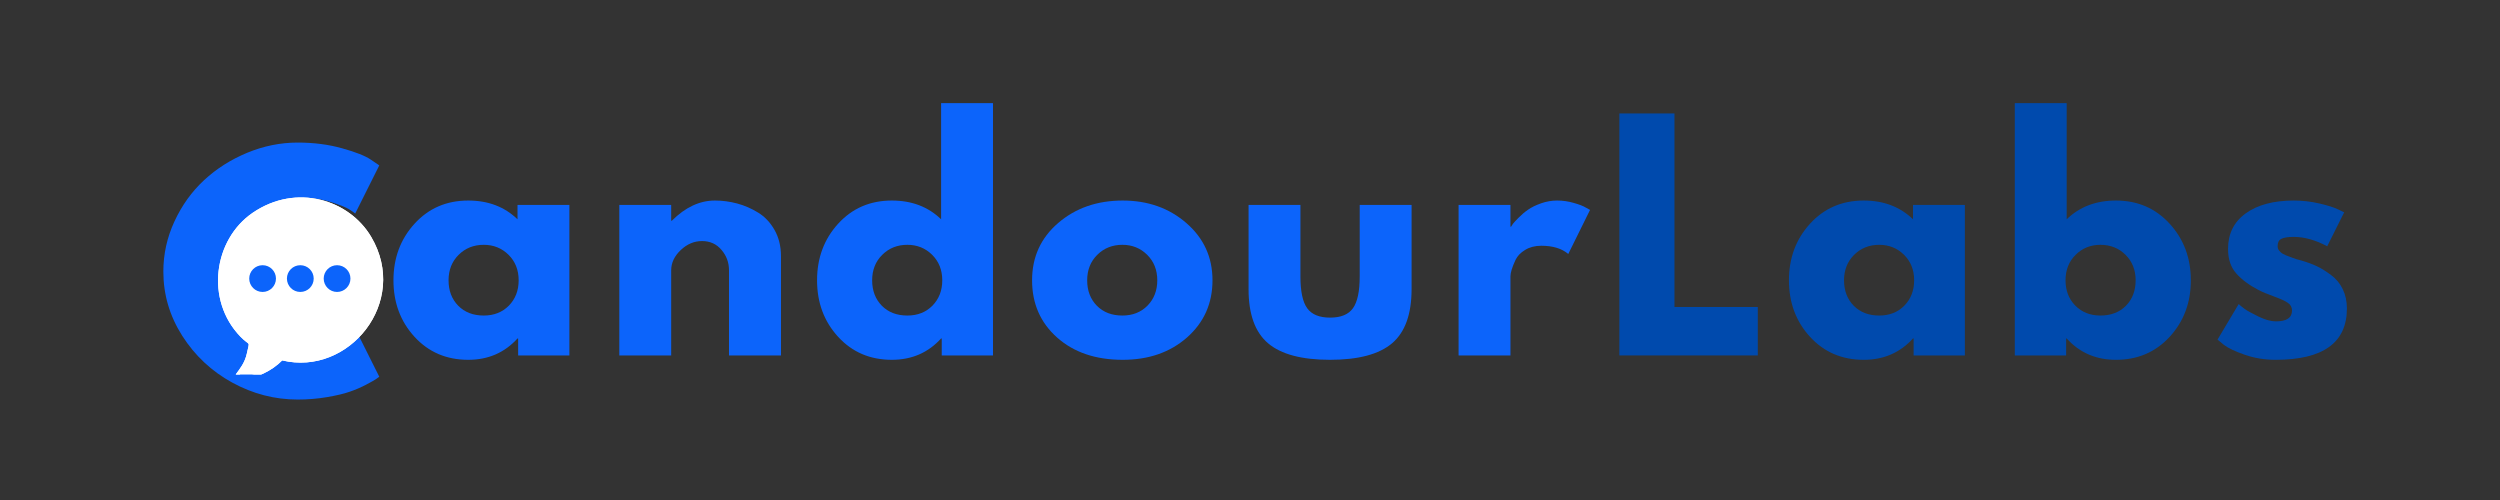 <svg xmlns="http://www.w3.org/2000/svg" xmlns:xlink="http://www.w3.org/1999/xlink" width="500" zoomAndPan="magnify" viewBox="0 0 375 75" height="100" preserveAspectRatio="xMidYMid meet" version="1.0"><rect x="0" y="0" width="375" height="75" fill="#333333" stroke="none"/><defs><g/><clipPath id="68fc9e4762"><path d="M 0.801 0.441 L 37.762 0.441 L 37.762 56 L 0.801 56 Z M 0.801 0.441 " clip-rule="nonzero"/></clipPath><clipPath id="9bfaef9fef"><rect x="0" width="38" y="0" height="56"/></clipPath><clipPath id="2c74d2d9c5"><path d="M 10 10 L 36 10 L 36 37.176 L 10 37.176 Z M 10 10 " clip-rule="nonzero"/></clipPath><clipPath id="6d7fc973dc"><path d="M 0.641 0.52 L 25.602 0.52 L 25.602 27.176 L 0.641 27.176 Z M 0.641 0.52 " clip-rule="nonzero"/></clipPath><clipPath id="a6da5bab6c"><rect x="0" width="26" y="0" height="28"/></clipPath><clipPath id="9d1ca8f158"><rect x="0" width="38" y="0" height="56"/></clipPath><clipPath id="e80bdf8ca1"><path d="M 37.383 39.781 L 41.395 39.781 L 41.395 43.793 L 37.383 43.793 Z M 37.383 39.781 " clip-rule="nonzero"/></clipPath><clipPath id="9634db6209"><path d="M 39.391 39.781 C 38.281 39.781 37.383 40.68 37.383 41.785 C 37.383 42.895 38.281 43.793 39.391 43.793 C 40.496 43.793 41.395 42.895 41.395 41.785 C 41.395 40.68 40.496 39.781 39.391 39.781 Z M 39.391 39.781 " clip-rule="nonzero"/></clipPath><clipPath id="cf6621d8ce"><path d="M 0.383 0.781 L 4.395 0.781 L 4.395 4.793 L 0.383 4.793 Z M 0.383 0.781 " clip-rule="nonzero"/></clipPath><clipPath id="69958c887f"><path d="M 2.391 0.781 C 1.281 0.781 0.383 1.68 0.383 2.785 C 0.383 3.895 1.281 4.793 2.391 4.793 C 3.496 4.793 4.395 3.895 4.395 2.785 C 4.395 1.68 3.496 0.781 2.391 0.781 Z M 2.391 0.781 " clip-rule="nonzero"/></clipPath><clipPath id="f8573133b0"><rect x="0" width="5" y="0" height="5"/></clipPath><clipPath id="bdf3480e78"><path d="M 43.039 39.781 L 47.055 39.781 L 47.055 43.793 L 43.039 43.793 Z M 43.039 39.781 " clip-rule="nonzero"/></clipPath><clipPath id="abda13eb45"><path d="M 45.047 39.781 C 43.938 39.781 43.039 40.68 43.039 41.785 C 43.039 42.895 43.938 43.793 45.047 43.793 C 46.156 43.793 47.055 42.895 47.055 41.785 C 47.055 40.68 46.156 39.781 45.047 39.781 Z M 45.047 39.781 " clip-rule="nonzero"/></clipPath><clipPath id="878b78090e"><path d="M 0.039 0.781 L 4.055 0.781 L 4.055 4.793 L 0.039 4.793 Z M 0.039 0.781 " clip-rule="nonzero"/></clipPath><clipPath id="4ea795a1b1"><path d="M 2.047 0.781 C 0.938 0.781 0.039 1.68 0.039 2.785 C 0.039 3.895 0.938 4.793 2.047 4.793 C 3.156 4.793 4.055 3.895 4.055 2.785 C 4.055 1.68 3.156 0.781 2.047 0.781 Z M 2.047 0.781 " clip-rule="nonzero"/></clipPath><clipPath id="851ce121d1"><rect x="0" width="5" y="0" height="5"/></clipPath><clipPath id="3e690c9e02"><path d="M 48.555 39.781 L 52.566 39.781 L 52.566 43.793 L 48.555 43.793 Z M 48.555 39.781 " clip-rule="nonzero"/></clipPath><clipPath id="0262366a58"><path d="M 50.559 39.781 C 49.453 39.781 48.555 40.68 48.555 41.785 C 48.555 42.895 49.453 43.793 50.559 43.793 C 51.668 43.793 52.566 42.895 52.566 41.785 C 52.566 40.68 51.668 39.781 50.559 39.781 Z M 50.559 39.781 " clip-rule="nonzero"/></clipPath><clipPath id="55b52ce4fb"><path d="M 0.555 0.781 L 4.566 0.781 L 4.566 4.793 L 0.555 4.793 Z M 0.555 0.781 " clip-rule="nonzero"/></clipPath><clipPath id="2beb4a781e"><path d="M 2.559 0.781 C 1.453 0.781 0.555 1.68 0.555 2.785 C 0.555 3.895 1.453 4.793 2.559 4.793 C 3.668 4.793 4.566 3.895 4.566 2.785 C 4.566 1.68 3.668 0.781 2.559 0.781 Z M 2.559 0.781 " clip-rule="nonzero"/></clipPath><clipPath id="07188d9f52"><rect x="0" width="5" y="0" height="5"/></clipPath><clipPath id="a8128532df"><rect x="0" width="300" y="0" height="57"/></clipPath></defs><g transform="matrix(1, 0, 0, 1, 22, 19)"><g clip-path="url(#9d1ca8f158)"><g clip-path="url(#68fc9e4762)"><g transform="matrix(1, 0, 0, 1, 0, -0)"><g clip-path="url(#9bfaef9fef)"><g fill="#0c64fb" fill-opacity="1"><g transform="translate(1.471, 40.26)"><g><path d="M 22.5 -7.672 C 23.789 -7.672 25.047 -7.863 26.266 -8.25 C 27.484 -8.645 28.379 -9.02 28.953 -9.375 L 29.812 -9.969 L 33.422 -2.75 C 33.297 -2.656 33.129 -2.535 32.922 -2.391 C 32.711 -2.242 32.223 -1.969 31.453 -1.562 C 30.68 -1.156 29.859 -0.801 28.984 -0.5 C 28.117 -0.195 26.977 0.07 25.562 0.312 C 24.156 0.551 22.695 0.672 21.188 0.672 C 17.738 0.672 14.461 -0.176 11.359 -1.875 C 8.266 -3.57 5.77 -5.906 3.875 -8.875 C 1.977 -11.852 1.031 -15.07 1.031 -18.531 C 1.031 -21.145 1.586 -23.656 2.703 -26.062 C 3.816 -28.469 5.297 -30.523 7.141 -32.234 C 8.992 -33.953 11.148 -35.32 13.609 -36.344 C 16.078 -37.363 18.602 -37.875 21.188 -37.875 C 23.594 -37.875 25.812 -37.586 27.844 -37.016 C 29.875 -36.453 31.312 -35.883 32.156 -35.312 L 33.422 -34.453 L 29.812 -27.234 C 29.594 -27.41 29.273 -27.629 28.859 -27.891 C 28.441 -28.148 27.598 -28.488 26.328 -28.906 C 25.066 -29.32 23.789 -29.531 22.5 -29.531 C 20.457 -29.531 18.625 -29.195 17 -28.531 C 15.375 -27.875 14.086 -27.004 13.141 -25.922 C 12.191 -24.848 11.469 -23.688 10.969 -22.438 C 10.477 -21.188 10.234 -19.914 10.234 -18.625 C 10.234 -15.801 11.289 -13.27 13.406 -11.031 C 15.531 -8.789 18.562 -7.672 22.5 -7.672 Z M 22.5 -7.672 "/></g></g></g></g></g></g><g clip-path="url(#2c74d2d9c5)"><g transform="matrix(1, 0, 0, 1, 10, 10)"><g clip-path="url(#a6da5bab6c)"><g clip-path="url(#6d7fc973dc)"><path fill="#ffffff" d="M 5.906 2.918 C 12.473 -1.566 20.387 0.961 23.68 6.531 C 29.473 16.344 20.277 27.469 10.332 25.062 C 8.801 26.621 6.41 27.797 4.289 27.883 C 1.691 27.891 4.422 26.902 5.031 24.008 C 5.453 21.941 5.559 23.047 4.059 21.492 C -1.262 15.984 0.043 6.926 5.906 2.918 Z M 5.906 2.918 " fill-opacity="1" fill-rule="nonzero"/><path fill="#ffffff" d="M 5.906 2.918 C 12.473 -1.566 20.387 0.961 23.68 6.531 C 29.473 16.344 20.277 27.469 10.332 25.062 C 8.801 26.621 6.41 27.797 4.289 27.883 C 1.691 27.891 4.422 26.902 5.031 24.008 C 5.453 21.941 5.559 23.047 4.059 21.492 C -1.262 15.984 0.043 6.926 5.906 2.918 Z M 1.27 13.52 C 1.613 19.789 5.852 21.945 5.785 22.629 C 5.602 24.441 4.594 26.48 3.785 27.43 C 6.012 27.359 8.039 26.777 10.246 24.52 C 23.984 27.758 30.938 9.359 18.57 2.438 C 10.52 -1.828 0.762 4.59 1.27 13.52 Z M 1.27 13.52 " fill-opacity="1" fill-rule="nonzero"/></g></g></g></g></g></g><g clip-path="url(#e80bdf8ca1)"><g clip-path="url(#9634db6209)"><g transform="matrix(1, 0, 0, 1, 37, 39)"><g clip-path="url(#f8573133b0)"><g clip-path="url(#cf6621d8ce)"><g clip-path="url(#69958c887f)"><path fill="#0c64fb" d="M 0.383 0.781 L 4.395 0.781 L 4.395 4.793 L 0.383 4.793 Z M 0.383 0.781 " fill-opacity="1" fill-rule="nonzero"/></g></g></g></g></g></g><g clip-path="url(#bdf3480e78)"><g clip-path="url(#abda13eb45)"><g transform="matrix(1, 0, 0, 1, 43, 39)"><g clip-path="url(#851ce121d1)"><g clip-path="url(#878b78090e)"><g clip-path="url(#4ea795a1b1)"><path fill="#0c64fb" d="M 0.039 0.781 L 4.055 0.781 L 4.055 4.793 L 0.039 4.793 Z M 0.039 0.781 " fill-opacity="1" fill-rule="nonzero"/></g></g></g></g></g></g><g clip-path="url(#3e690c9e02)"><g clip-path="url(#0262366a58)"><g transform="matrix(1, 0, 0, 1, 48, 39)"><g clip-path="url(#07188d9f52)"><g clip-path="url(#55b52ce4fb)"><g clip-path="url(#2beb4a781e)"><path fill="#0c64fb" d="M 0.555 0.781 L 4.566 0.781 L 4.566 4.793 L 0.555 4.793 Z M 0.555 0.781 " fill-opacity="1" fill-rule="nonzero"/></g></g></g></g></g></g><g transform="matrix(1, 0, 0, 1, 57, 13)"><g clip-path="url(#a8128532df)"><g fill="#0c64fb" fill-opacity="1"><g transform="translate(1.002, 40.315)"><g><path d="M 4.172 -2.797 C 2.066 -5.098 1.016 -7.922 1.016 -11.266 C 1.016 -14.609 2.066 -17.438 4.172 -19.75 C 6.285 -22.07 8.973 -23.234 12.234 -23.234 C 15.223 -23.234 17.688 -22.297 19.625 -20.422 L 19.625 -22.578 L 27.406 -22.578 L 27.406 0 L 19.719 0 L 19.719 -2.547 L 19.625 -2.547 C 17.688 -0.41 15.223 0.656 12.234 0.656 C 8.973 0.656 6.285 -0.492 4.172 -2.797 Z M 10.797 -15.094 C 9.785 -14.094 9.281 -12.816 9.281 -11.266 C 9.281 -9.711 9.766 -8.441 10.734 -7.453 C 11.703 -6.473 12.977 -5.984 14.562 -5.984 C 16.094 -5.984 17.348 -6.477 18.328 -7.469 C 19.305 -8.469 19.797 -9.734 19.797 -11.266 C 19.797 -12.816 19.289 -14.094 18.281 -15.094 C 17.27 -16.094 16.031 -16.594 14.562 -16.594 C 13.062 -16.594 11.805 -16.094 10.797 -15.094 Z M 10.797 -15.094 "/></g></g></g><g fill="#0c64fb" fill-opacity="1"><g transform="translate(33.256, 40.315)"><g><path d="M 2.641 0 L 2.641 -22.578 L 10.422 -22.578 L 10.422 -20.203 L 10.516 -20.203 C 12.535 -22.223 14.691 -23.234 16.984 -23.234 C 18.098 -23.234 19.203 -23.086 20.297 -22.797 C 21.398 -22.504 22.457 -22.047 23.469 -21.422 C 24.477 -20.805 25.301 -19.93 25.938 -18.797 C 26.57 -17.672 26.891 -16.363 26.891 -14.875 L 26.891 0 L 19.094 0 L 19.094 -12.766 C 19.094 -13.93 18.719 -14.953 17.969 -15.828 C 17.227 -16.711 16.254 -17.156 15.047 -17.156 C 13.867 -17.156 12.801 -16.703 11.844 -15.797 C 10.895 -14.891 10.422 -13.879 10.422 -12.766 L 10.422 0 Z M 2.641 0 "/></g></g></g><g fill="#0c64fb" fill-opacity="1"><g transform="translate(64.542, 40.315)"><g><path d="M 4.172 -2.797 C 2.066 -5.098 1.016 -7.922 1.016 -11.266 C 1.016 -14.609 2.066 -17.438 4.172 -19.75 C 6.285 -22.07 8.973 -23.234 12.234 -23.234 C 15.223 -23.234 17.688 -22.297 19.625 -20.422 L 19.625 -37.844 L 27.406 -37.844 L 27.406 0 L 19.719 0 L 19.719 -2.547 L 19.625 -2.547 C 17.688 -0.41 15.223 0.656 12.234 0.656 C 8.973 0.656 6.285 -0.492 4.172 -2.797 Z M 10.797 -15.094 C 9.785 -14.094 9.281 -12.816 9.281 -11.266 C 9.281 -9.711 9.766 -8.441 10.734 -7.453 C 11.703 -6.473 12.977 -5.984 14.562 -5.984 C 16.094 -5.984 17.348 -6.477 18.328 -7.469 C 19.305 -8.469 19.797 -9.734 19.797 -11.266 C 19.797 -12.816 19.289 -14.094 18.281 -15.094 C 17.27 -16.094 16.031 -16.594 14.562 -16.594 C 13.062 -16.594 11.805 -16.094 10.797 -15.094 Z M 10.797 -15.094 "/></g></g></g><g fill="#0c64fb" fill-opacity="1"><g transform="translate(96.796, 40.315)"><g><path d="M 4.766 -2.688 C 2.266 -4.914 1.016 -7.773 1.016 -11.266 C 1.016 -14.754 2.316 -17.617 4.922 -19.859 C 7.535 -22.109 10.766 -23.234 14.609 -23.234 C 18.391 -23.234 21.578 -22.102 24.172 -19.844 C 26.773 -17.582 28.078 -14.723 28.078 -11.266 C 28.078 -7.805 26.805 -4.953 24.266 -2.703 C 21.723 -0.461 18.504 0.656 14.609 0.656 C 10.555 0.656 7.273 -0.457 4.766 -2.688 Z M 10.797 -15.094 C 9.785 -14.094 9.281 -12.816 9.281 -11.266 C 9.281 -9.711 9.766 -8.441 10.734 -7.453 C 11.703 -6.473 12.977 -5.984 14.562 -5.984 C 16.094 -5.984 17.348 -6.477 18.328 -7.469 C 19.305 -8.469 19.797 -9.734 19.797 -11.266 C 19.797 -12.816 19.289 -14.094 18.281 -15.094 C 17.27 -16.094 16.031 -16.594 14.562 -16.594 C 13.062 -16.594 11.805 -16.094 10.797 -15.094 Z M 10.797 -15.094 "/></g></g></g><g fill="#0c64fb" fill-opacity="1"><g transform="translate(128.081, 40.315)"><g><path d="M 9.984 -22.578 L 9.984 -11.844 C 9.984 -9.602 10.32 -8.016 11 -7.078 C 11.676 -6.141 12.82 -5.672 14.438 -5.672 C 16.051 -5.672 17.191 -6.141 17.859 -7.078 C 18.535 -8.016 18.875 -9.602 18.875 -11.844 L 18.875 -22.578 L 26.656 -22.578 L 26.656 -9.938 C 26.656 -6.188 25.68 -3.484 23.734 -1.828 C 21.785 -0.172 18.68 0.656 14.422 0.656 C 10.172 0.656 7.07 -0.172 5.125 -1.828 C 3.176 -3.484 2.203 -6.188 2.203 -9.938 L 2.203 -22.578 Z M 9.984 -22.578 "/></g></g></g><g fill="#0c64fb" fill-opacity="1"><g transform="translate(159.147, 40.315)"><g><path d="M 2.641 0 L 2.641 -22.578 L 10.422 -22.578 L 10.422 -19.312 L 10.516 -19.312 C 10.578 -19.426 10.672 -19.57 10.797 -19.75 C 10.93 -19.926 11.219 -20.234 11.656 -20.672 C 12.094 -21.117 12.562 -21.516 13.062 -21.859 C 13.562 -22.211 14.207 -22.531 15 -22.812 C 15.789 -23.094 16.598 -23.234 17.422 -23.234 C 18.273 -23.234 19.109 -23.113 19.922 -22.875 C 20.742 -22.645 21.348 -22.41 21.734 -22.172 L 22.359 -21.828 L 19.094 -15.219 C 18.125 -16.039 16.773 -16.453 15.047 -16.453 C 14.109 -16.453 13.301 -16.242 12.625 -15.828 C 11.945 -15.422 11.469 -14.926 11.188 -14.344 C 10.914 -13.758 10.719 -13.258 10.594 -12.844 C 10.477 -12.438 10.422 -12.113 10.422 -11.875 L 10.422 0 Z M 2.641 0 "/></g></g></g><g fill="#004aad" fill-opacity="1"><g transform="translate(183.264, 40.315)"><g><path d="M 10.906 -36.297 L 10.906 -7.266 L 23.406 -7.266 L 23.406 0 L 2.641 0 L 2.641 -36.297 Z M 10.906 -36.297 "/></g></g></g><g fill="#004aad" fill-opacity="1"><g transform="translate(210.325, 40.315)"><g><path d="M 4.172 -2.797 C 2.066 -5.098 1.016 -7.922 1.016 -11.266 C 1.016 -14.609 2.066 -17.438 4.172 -19.75 C 6.285 -22.07 8.973 -23.234 12.234 -23.234 C 15.223 -23.234 17.688 -22.297 19.625 -20.422 L 19.625 -22.578 L 27.406 -22.578 L 27.406 0 L 19.719 0 L 19.719 -2.547 L 19.625 -2.547 C 17.688 -0.41 15.223 0.656 12.234 0.656 C 8.973 0.656 6.285 -0.492 4.172 -2.797 Z M 10.797 -15.094 C 9.785 -14.094 9.281 -12.816 9.281 -11.266 C 9.281 -9.711 9.766 -8.441 10.734 -7.453 C 11.703 -6.473 12.977 -5.984 14.562 -5.984 C 16.094 -5.984 17.348 -6.477 18.328 -7.469 C 19.305 -8.469 19.797 -9.734 19.797 -11.266 C 19.797 -12.816 19.289 -14.094 18.281 -15.094 C 17.27 -16.094 16.031 -16.594 14.562 -16.594 C 13.062 -16.594 11.805 -16.094 10.797 -15.094 Z M 10.797 -15.094 "/></g></g></g><g fill="#004aad" fill-opacity="1"><g transform="translate(242.579, 40.315)"><g><path d="M 25.875 -19.75 C 27.988 -17.438 29.047 -14.609 29.047 -11.266 C 29.047 -7.922 27.988 -5.098 25.875 -2.797 C 23.758 -0.492 21.07 0.656 17.812 0.656 C 14.82 0.656 12.359 -0.41 10.422 -2.547 L 10.344 -2.547 L 10.344 0 L 2.641 0 L 2.641 -37.844 L 10.422 -37.844 L 10.422 -20.422 C 12.359 -22.297 14.82 -23.234 17.812 -23.234 C 21.07 -23.234 23.758 -22.07 25.875 -19.75 Z M 19.312 -7.453 C 20.281 -8.441 20.766 -9.711 20.766 -11.266 C 20.766 -12.816 20.258 -14.094 19.25 -15.094 C 18.238 -16.094 16.984 -16.594 15.484 -16.594 C 14.016 -16.594 12.773 -16.094 11.766 -15.094 C 10.754 -14.094 10.25 -12.816 10.25 -11.266 C 10.25 -9.734 10.738 -8.469 11.719 -7.469 C 12.707 -6.477 13.961 -5.984 15.484 -5.984 C 17.066 -5.984 18.344 -6.473 19.312 -7.453 Z M 19.312 -7.453 "/></g></g></g><g fill="#004aad" fill-opacity="1"><g transform="translate(274.613, 40.315)"><g><path d="M 12.453 -23.234 C 13.742 -23.234 15.02 -23.086 16.281 -22.797 C 17.539 -22.504 18.477 -22.207 19.094 -21.906 L 20.016 -21.469 L 17.469 -16.375 C 15.707 -17.312 14.035 -17.781 12.453 -17.781 C 11.566 -17.781 10.941 -17.68 10.578 -17.484 C 10.211 -17.297 10.031 -16.938 10.031 -16.406 C 10.031 -16.289 10.047 -16.176 10.078 -16.062 C 10.109 -15.945 10.164 -15.836 10.25 -15.734 C 10.344 -15.629 10.426 -15.539 10.5 -15.469 C 10.57 -15.395 10.691 -15.312 10.859 -15.219 C 11.035 -15.133 11.176 -15.066 11.281 -15.016 C 11.383 -14.973 11.551 -14.91 11.781 -14.828 C 12.02 -14.742 12.195 -14.676 12.312 -14.625 C 12.438 -14.582 12.633 -14.516 12.906 -14.422 C 13.188 -14.336 13.398 -14.281 13.547 -14.25 C 14.461 -13.988 15.254 -13.695 15.922 -13.375 C 16.598 -13.051 17.312 -12.609 18.062 -12.047 C 18.812 -11.492 19.391 -10.789 19.797 -9.938 C 20.211 -9.094 20.422 -8.129 20.422 -7.047 C 20.422 -1.91 16.852 0.656 9.719 0.656 C 8.102 0.656 6.57 0.406 5.125 -0.094 C 3.676 -0.594 2.629 -1.086 1.984 -1.578 L 1.016 -2.375 L 4.188 -7.703 C 4.414 -7.492 4.719 -7.25 5.094 -6.969 C 5.477 -6.695 6.172 -6.316 7.172 -5.828 C 8.172 -5.348 9.035 -5.109 9.766 -5.109 C 11.379 -5.109 12.188 -5.648 12.188 -6.734 C 12.188 -7.234 11.977 -7.617 11.562 -7.891 C 11.156 -8.172 10.461 -8.488 9.484 -8.844 C 8.504 -9.195 7.734 -9.52 7.172 -9.812 C 5.766 -10.539 4.648 -11.367 3.828 -12.297 C 3.004 -13.223 2.594 -14.445 2.594 -15.969 C 2.594 -18.258 3.477 -20.039 5.25 -21.312 C 7.031 -22.594 9.43 -23.234 12.453 -23.234 Z M 12.453 -23.234 "/></g></g></g></g></g></svg>